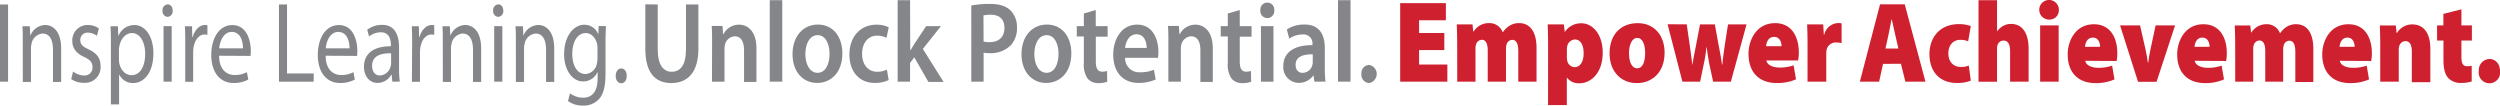 <svg id="Layer_1" data-name="Layer 1" xmlns="http://www.w3.org/2000/svg" viewBox="0 0 675.09 28.56"><defs><style>.cls-1{fill:#cf202f;}.cls-2{fill:#848689;}</style></defs><title>mission</title><path class="cls-1" d="M557.39,238.2,556.33,243h-5.2l5.45-20.88h6.67L568.84,243h-5.42l-1.2-4.83Zm4.14-4.15-.86-3.75c-.28-1.18-.64-2.88-.92-4.12h-.06c-.28,1.24-.56,3-.83,4.15l-.81,3.72Z" transform="translate(-48.9 -220.95)"/><path class="cls-1" d="M581.09,242.73a9.55,9.55,0,0,1-3.78.62c-4.53,0-7.39-2.94-7.39-7.81,0-4.34,2.67-8.08,8-8.08a9.33,9.33,0,0,1,3.17.53l-.72,4.12a5,5,0,0,0-2.14-.4c-1.89,0-3.2,1.42-3.2,3.65,0,2.48,1.56,3.66,3.31,3.66a5.26,5.26,0,0,0,2.2-.37Z" transform="translate(-48.9 -220.95)"/><path class="cls-1" d="M583.17,221h5v8.36h.06a5.28,5.28,0,0,1,1.61-1.42,4.3,4.3,0,0,1,2.08-.53c3.08,0,4.78,2.45,4.78,6.75V243h-5v-8.21c0-1.8-.53-2.88-1.78-2.88a1.66,1.66,0,0,0-1.61,1.21,2.53,2.53,0,0,0-.14.9v9h-5Z" transform="translate(-48.9 -220.95)"/><path class="cls-1" d="M604.87,223.58a2.52,2.52,0,0,1-2.58,2.66,2.65,2.65,0,1,1,2.58-2.66ZM599.81,243V227.8h5V243Z" transform="translate(-48.9 -220.95)"/><path class="cls-1" d="M612,237.37c.17,1.21,1.75,1.89,3.5,1.89a11,11,0,0,0,3.75-.59l.64,3.72a12.32,12.32,0,0,1-5.11,1c-4.81,0-7.53-2.94-7.53-7.77,0-3.56,2.06-8.12,7.09-8.12,4.42,0,6.31,3.62,6.31,7.81a10.67,10.67,0,0,1-.19,2.11Zm4-3.78c0-.87-.36-2.48-1.94-2.48s-2.06,1.52-2.14,2.48Z" transform="translate(-48.9 -220.95)"/><path class="cls-1" d="M626.79,227.8l1.47,6.47c.28,1.21.47,2.39.64,3.59H629c.17-1.24.33-2.32.61-3.59L631,227.8h5.25l-5,15.24h-5l-4.86-15.24Z" transform="translate(-48.9 -220.95)"/><path class="cls-1" d="M641.57,237.37c.17,1.21,1.75,1.89,3.5,1.89a11,11,0,0,0,3.75-.59l.64,3.72a12.32,12.32,0,0,1-5.11,1c-4.81,0-7.53-2.94-7.53-7.77,0-3.56,2.06-8.12,7.09-8.12,4.42,0,6.31,3.62,6.31,7.81a10.67,10.67,0,0,1-.19,2.11Zm4-3.78c0-.87-.36-2.48-1.94-2.48s-2.06,1.52-2.14,2.48Z" transform="translate(-48.9 -220.95)"/><path class="cls-1" d="M652.48,233c0-2-.06-3.78-.11-5.17h4.2l.19,1.89h.11a4.72,4.72,0,0,1,4-2.23,3.76,3.76,0,0,1,3.7,2.42h.06a6,6,0,0,1,1.89-1.8,4.74,4.74,0,0,1,2.42-.62c2.95,0,4.64,2.39,4.64,6.6v9h-4.86v-8.15c0-1.89-.5-3-1.61-3a1.63,1.63,0,0,0-1.53,1.3,3.83,3.83,0,0,0-.14,1.12V243H660.6v-8.3c0-1.7-.47-2.82-1.58-2.82a1.67,1.67,0,0,0-1.53,1.27,3,3,0,0,0-.14,1.12V243h-4.86Z" transform="translate(-48.9 -220.95)"/><path class="cls-1" d="M680.74,237.37c.17,1.21,1.75,1.89,3.5,1.89a11,11,0,0,0,3.75-.59l.64,3.72a12.32,12.32,0,0,1-5.11,1c-4.81,0-7.53-2.94-7.53-7.77,0-3.56,2.06-8.12,7.09-8.12,4.42,0,6.31,3.62,6.31,7.81a10.67,10.67,0,0,1-.19,2.11Zm4-3.78c0-.87-.36-2.48-1.94-2.48s-2.06,1.52-2.14,2.48Z" transform="translate(-48.9 -220.95)"/><path class="cls-1" d="M691.65,233c0-2-.06-3.78-.11-5.17h4.31l.22,2h.11a4.81,4.81,0,0,1,4.08-2.29c3.2,0,4.92,2.42,4.92,6.6v9h-5v-8.3c0-1.77-.56-2.79-1.75-2.79a1.77,1.77,0,0,0-1.64,1.33,3.35,3.35,0,0,0-.14,1.12V243h-5Z" transform="translate(-48.9 -220.95)"/><path class="cls-1" d="M713.57,223.46v4.34h2.83v4.09h-2.83v4.37c0,1.83.39,2.57,1.58,2.57a5.39,5.39,0,0,0,1.2-.12v4.24a9.54,9.54,0,0,1-3,.4A4.56,4.56,0,0,1,710,242c-.83-.93-1.28-2.45-1.28-4.77v-5.33H707V227.8h1.7v-3.1Z" transform="translate(-48.9 -220.95)"/><path class="cls-1" d="M718.27,240.13a3,3,0,0,1,2.86-3.25c1.67,0,2.83,1.3,2.86,3.25a2.89,2.89,0,1,1-5.72,0Z" transform="translate(-48.9 -220.95)"/><path class="cls-1" d="M438.92,234.47H432.1v3.91h7.64V243H427V221.8h12.34v4.63H432.1v3.43h6.82Z" transform="translate(-48.9 -220.95)"/><path class="cls-1" d="M442.39,232.8c0-2-.06-3.84-.11-5.26h4.25l.2,1.92h.11a4.78,4.78,0,0,1,4.09-2.27,3.81,3.81,0,0,1,3.75,2.46h.06a6.06,6.06,0,0,1,1.92-1.83,4.8,4.8,0,0,1,2.45-.63c3,0,4.71,2.43,4.71,6.71V243h-4.93v-8.29c0-1.92-.51-3-1.63-3a1.66,1.66,0,0,0-1.55,1.32,3.89,3.89,0,0,0-.14,1.13V243h-4.93v-8.44c0-1.73-.48-2.87-1.61-2.87a1.7,1.7,0,0,0-1.55,1.29,3.06,3.06,0,0,0-.14,1.13V243h-4.93Z" transform="translate(-48.9 -220.95)"/><path class="cls-1" d="M466.94,232.8c0-2-.06-3.81-.11-5.26h4.37l.23,2h.06a5.21,5.21,0,0,1,4.48-2.3c2.9,0,5.72,2.87,5.72,7.91,0,5.67-3.3,8.29-6.31,8.29a3.92,3.92,0,0,1-3.3-1.48H472v7.37h-5.07Zm5.07,3.47a4.92,4.92,0,0,0,.08.95,2.13,2.13,0,0,0,2,1.86c1.52,0,2.45-1.48,2.45-3.72s-.79-3.75-2.4-3.75a2.26,2.26,0,0,0-2.06,2,3,3,0,0,0-.06.72Z" transform="translate(-48.9 -220.95)"/><path class="cls-1" d="M498.4,235.13c0,5.64-3.61,8.26-7.5,8.26-4.14,0-7.36-3-7.36-8s2.9-8.19,7.64-8.19C495.52,227.19,498.4,230.46,498.4,235.13Zm-9.61.16c0,2.3.68,4.1,2.25,4.1,1.35,0,2.11-1.61,2.11-4.1,0-2.14-.62-4.1-2.14-4.1S488.79,233.24,488.79,235.29Z" transform="translate(-48.9 -220.95)"/><path class="cls-1" d="M504.38,227.53l.82,5.7c.23,1.54.45,3.31.68,5.14h.06c.25-1.83.65-3.62.93-5.1l1.1-5.73h4l1,5.51c.34,1.73.68,3.5.93,5.32H514c.17-1.83.42-3.62.68-5.39l.85-5.45h5L516.3,243h-4.79l-1-4.6c-.28-1.45-.48-2.74-.76-4.73h-.06a34.3,34.3,0,0,1-.73,4.66L508,243h-4.79l-4-15.5Z" transform="translate(-48.9 -220.95)"/><path class="cls-1" d="M525.89,237.27c.17,1.23,1.78,1.92,3.55,1.92a11.09,11.09,0,0,0,3.8-.6l.65,3.78a12.46,12.46,0,0,1-5.19,1c-4.88,0-7.64-3-7.64-7.91,0-3.62,2.08-8.26,7.19-8.26,4.48,0,6.4,3.69,6.4,7.94a11,11,0,0,1-.2,2.14Zm4.09-3.84c0-.88-.37-2.52-2-2.52s-2.09,1.54-2.17,2.52Z" transform="translate(-48.9 -220.95)"/><path class="cls-1" d="M537,232.76c0-2.46-.06-3.94-.11-5.23h4.34l.17,2.8h.11a4,4,0,0,1,3.69-3.15,3.41,3.41,0,0,1,1,.09v5.33a5,5,0,0,0-1.3-.16,2.51,2.51,0,0,0-2.76,2,5,5,0,0,0-.08,1V243H537Z" transform="translate(-48.9 -220.95)"/><path class="cls-2" d="M311.18,222.44a25.65,25.65,0,0,1,5.12-.43c2.45,0,4.25.59,5.42,1.7a6.27,6.27,0,0,1,1.8,4.62,6.82,6.82,0,0,1-1.58,4.74,7.52,7.52,0,0,1-5.8,2.23,8.33,8.33,0,0,1-1.63-.12V243h-3.32Zm3.32,9.73a6,6,0,0,0,1.63.16c2.51,0,4-1.39,4-3.84s-1.42-3.56-3.73-3.56a8.15,8.15,0,0,0-1.93.19Z" transform="translate(-48.9 -220.95)"/><path class="cls-2" d="M338.2,235.35c0,5.54-3.43,8-6.81,8-3.76,0-6.65-2.94-6.65-7.77s2.86-8,6.86-8S338.2,230.77,338.2,235.35Zm-10,.15c0,2.91,1.25,5.11,3.3,5.11s3.24-2.14,3.24-5.17c0-2.35-.93-5-3.21-5S328.21,233,328.21,235.51Z" transform="translate(-48.9 -220.95)"/><path class="cls-2" d="M344.79,223.65V228H348v2.85h-3.19v6.66c0,1.83.44,2.79,1.72,2.79a4.39,4.39,0,0,0,1.31-.19l.05,2.91a6.54,6.54,0,0,1-2.42.37,3.64,3.64,0,0,1-2.89-1.24,6.6,6.6,0,0,1-1-4.21V230.8h-1.91V228h1.91v-3.41Z" transform="translate(-48.9 -220.95)"/><path class="cls-2" d="M352.72,236.56a3.77,3.77,0,0,0,4.09,3.9,8.89,8.89,0,0,0,3.68-.68l.49,2.63a11.16,11.16,0,0,1-4.63.93c-4.3,0-6.84-3-6.84-7.62,0-4.18,2.23-8.12,6.48-8.12s5.72,4,5.72,7.34a10.61,10.61,0,0,1-.11,1.61Zm5.83-2.66c0-1.39-.52-3.69-2.75-3.69-2.07,0-2.94,2.14-3.08,3.69Z" transform="translate(-48.9 -220.95)"/><path class="cls-2" d="M364.4,232.44c0-1.73,0-3.19-.11-4.49h2.94l.16,2.26h.08a4.71,4.71,0,0,1,4.22-2.6c2.31,0,4.71,1.7,4.71,6.47v9h-3.35v-8.52c0-2.17-.71-3.81-2.53-3.81a2.89,2.89,0,0,0-2.61,2.23,4.39,4.39,0,0,0-.14,1.24V243H364.4Z" transform="translate(-48.9 -220.95)"/><path class="cls-2" d="M383.68,223.65V228h3.19v2.85h-3.19v6.66c0,1.83.44,2.79,1.72,2.79a4.39,4.39,0,0,0,1.31-.19l.05,2.91a6.54,6.54,0,0,1-2.42.37,3.64,3.64,0,0,1-2.89-1.24,6.6,6.6,0,0,1-1-4.21V230.8h-1.91V228h1.91v-3.41Z" transform="translate(-48.9 -220.95)"/><path class="cls-2" d="M393,223.74a1.89,1.89,0,1,1-3.76,0,1.89,1.89,0,1,1,3.76,0ZM389.4,243V228h3.38V243Z" transform="translate(-48.9 -220.95)"/><path class="cls-2" d="M403.83,243l-.22-1.67h-.08a4.71,4.71,0,0,1-3.92,2,4.22,4.22,0,0,1-4.17-4.49c0-3.81,3-5.73,7.87-5.7v-.25a2.41,2.41,0,0,0-2.7-2.63,6.4,6.4,0,0,0-3.57,1.12l-.65-2.48a8.66,8.66,0,0,1,4.79-1.33c4.25,0,5.47,3.07,5.47,6.35v5.45a27.38,27.38,0,0,0,.19,3.62Zm-.44-7.37c-2.37-.06-4.63.53-4.63,2.82,0,1.49.85,2.17,1.91,2.17a2.77,2.77,0,0,0,2.61-2.08,3.08,3.08,0,0,0,.11-.84Z" transform="translate(-48.9 -220.95)"/><path class="cls-2" d="M410.21,221h3.38v22h-3.38Z" transform="translate(-48.9 -220.95)"/><path class="cls-2" d="M416.53,240.93a2.2,2.2,0,0,1,2.07-2.45,2.48,2.48,0,0,1,0,4.89A2.2,2.2,0,0,1,416.53,240.93Z" transform="translate(-48.9 -220.95)"/><path class="cls-2" d="M226.51,222.16v12.17c0,4.09,1.5,6,3.76,6,2.42,0,3.87-1.89,3.87-6V222.16h3.35v11.93c0,6.44-2.91,9.29-7.33,9.29-4.25,0-7-2.69-7-9.26v-12Z" transform="translate(-48.9 -220.95)"/><path class="cls-2" d="M241.19,232.44c0-1.73,0-3.19-.11-4.49H244l.16,2.26h.08a4.71,4.71,0,0,1,4.22-2.6c2.31,0,4.71,1.7,4.71,6.47v9h-3.35v-8.52c0-2.17-.71-3.81-2.53-3.81a2.89,2.89,0,0,0-2.61,2.23,4.39,4.39,0,0,0-.14,1.24V243h-3.38Z" transform="translate(-48.9 -220.95)"/><path class="cls-2" d="M256.76,221h3.38v22h-3.38Z" transform="translate(-48.9 -220.95)"/><path class="cls-2" d="M276.37,235.35c0,5.54-3.43,8-6.81,8-3.76,0-6.65-2.94-6.65-7.77s2.86-8,6.86-8S276.37,230.77,276.37,235.35Zm-10,.15c0,2.91,1.25,5.11,3.3,5.11s3.24-2.14,3.24-5.17c0-2.35-.93-5-3.21-5S266.38,233,266.38,235.51Z" transform="translate(-48.9 -220.95)"/><path class="cls-2" d="M288.87,242.57a8.68,8.68,0,0,1-3.76.77c-4.14,0-6.84-3-6.84-7.68,0-4.52,2.72-8.05,7.38-8.05a7.49,7.49,0,0,1,3.24.71l-.6,2.85a5.31,5.31,0,0,0-2.53-.59c-2.56,0-4.09,2.14-4.06,4.89,0,3.1,1.77,4.86,4.06,4.86a5.88,5.88,0,0,0,2.64-.59Z" transform="translate(-48.9 -220.95)"/><path class="cls-2" d="M294.7,234.58h.05c.33-.59.71-1.24,1.06-1.77L299,228h4l-4.9,6.16,5.61,8.92h-4.11l-3.81-6.66-1.14,1.52V243h-3.35V221h3.35Z" transform="translate(-48.9 -220.95)"/><path class="cls-2" d="M51.08,222.16V243H48.9V222.16Z" transform="translate(-48.9 -220.95)"/><path class="cls-2" d="M55.05,232.1c0-1.55,0-2.82-.1-4.06h2l.13,2.48h.05a4.41,4.41,0,0,1,4-2.82c1.68,0,4.28,1.24,4.28,6.38v9h-2.2v-8.64c0-2.42-.73-4.43-2.8-4.43a3.32,3.32,0,0,0-3,2.79,4.78,4.78,0,0,0-.15,1.27v9h-2.2Z" transform="translate(-48.9 -220.95)"/><path class="cls-2" d="M68.63,240.25a5,5,0,0,0,2.9,1.08,2.12,2.12,0,0,0,2.35-2.23c0-1.3-.62-2-2.25-2.76-2.18-1-3.2-2.45-3.2-4.24a4.12,4.12,0,0,1,4.18-4.4,5.17,5.17,0,0,1,3,.93l-.55,2a4.08,4.08,0,0,0-2.48-.87,1.94,1.94,0,0,0-2,2c0,1.24.73,1.8,2.3,2.54,2.1,1,3.18,2.29,3.18,4.52a4.21,4.21,0,0,1-4.53,4.49,5.88,5.88,0,0,1-3.4-1Z" transform="translate(-48.9 -220.95)"/><path class="cls-2" d="M78.84,232.94c0-1.92,0-3.47-.1-4.89h2l.1,2.57h.05a4.65,4.65,0,0,1,4.3-2.91c2.93,0,5.13,3.07,5.13,7.62,0,5.39-2.65,8.05-5.5,8.05A4.08,4.08,0,0,1,81.06,241h0v8.15H78.84Zm2.18,4a7.51,7.51,0,0,0,.1,1.12c.4,1.89,1.73,3.19,3.3,3.19,2.33,0,3.68-2.35,3.68-5.79,0-3-1.28-5.58-3.6-5.58-1.5,0-2.9,1.33-3.33,3.38a5.41,5.41,0,0,0-.15,1.12Z" transform="translate(-48.9 -220.95)"/><path class="cls-2" d="M95.52,223.83a1.47,1.47,0,0,1-1.4,1.67,1.5,1.5,0,0,1-1.33-1.67,1.53,1.53,0,0,1,1.38-1.7C95,222.13,95.52,222.87,95.52,223.83ZM93.06,243V228h2.2v15Z" transform="translate(-48.9 -220.95)"/><path class="cls-2" d="M98.92,232.72c0-1.77,0-3.28-.1-4.68h1.93l.08,2.94h.1c.55-2,1.88-3.28,3.35-3.28a1.94,1.94,0,0,1,.63.09v2.57a2.69,2.69,0,0,0-.75-.09c-1.55,0-2.65,1.46-3,3.5a9.41,9.41,0,0,0-.1,1.27v8H98.92Z" transform="translate(-48.9 -220.95)"/><path class="cls-2" d="M108.07,236c0,3.69,2,5.2,4.15,5.2a6.65,6.65,0,0,0,3.35-.77l.38,2a8.21,8.21,0,0,1-4,.93c-3.73,0-6-3-6-7.56s2.15-8.08,5.68-8.08c4,0,5,4.31,5,7.06a12.71,12.71,0,0,1-.08,1.27Zm6.45-2c0-1.73-.58-4.43-3.05-4.43-2.23,0-3.2,2.54-3.38,4.43Z" transform="translate(-48.9 -220.95)"/><path class="cls-2" d="M124.23,222.16h2.18v18.62h7.2V243h-9.38Z" transform="translate(-48.9 -220.95)"/><path class="cls-2" d="M136.84,236c0,3.69,2,5.2,4.15,5.2a6.65,6.65,0,0,0,3.35-.77l.38,2a8.21,8.21,0,0,1-4,.93c-3.73,0-6-3-6-7.56s2.15-8.08,5.68-8.08c4,0,5,4.31,5,7.06a12.71,12.71,0,0,1-.08,1.27Zm6.45-2c0-1.73-.58-4.43-3.05-4.43-2.23,0-3.2,2.54-3.38,4.43Z" transform="translate(-48.9 -220.95)"/><path class="cls-2" d="M154.84,243l-.18-1.89h-.08a4.3,4.3,0,0,1-3.7,2.23c-2.45,0-3.7-2.14-3.7-4.31,0-3.62,2.6-5.61,7.28-5.58v-.31c0-1.24-.27-3.47-2.75-3.47a5.21,5.21,0,0,0-3.15,1.12l-.5-1.8a6.47,6.47,0,0,1,4-1.33c3.7,0,4.6,3.13,4.6,6.13v5.61a26.08,26.08,0,0,0,.2,3.59Zm-.33-7.65c-2.4-.06-5.13.46-5.13,3.38,0,1.77,1,2.6,2.08,2.6a3.14,3.14,0,0,0,2.93-2.51,3.47,3.47,0,0,0,.13-.87Z" transform="translate(-48.9 -220.95)"/><path class="cls-2" d="M160.19,232.72c0-1.77,0-3.28-.1-4.68H162l.08,2.94h.1c.55-2,1.88-3.28,3.35-3.28a1.94,1.94,0,0,1,.63.09v2.57a2.69,2.69,0,0,0-.75-.09c-1.55,0-2.65,1.46-3,3.5a9.41,9.41,0,0,0-.1,1.27v8h-2.18Z" transform="translate(-48.9 -220.95)"/><path class="cls-2" d="M168.47,232.1c0-1.55,0-2.82-.1-4.06h2l.13,2.48h.05a4.41,4.41,0,0,1,4-2.82c1.68,0,4.28,1.24,4.28,6.38v9h-2.2v-8.64c0-2.42-.73-4.43-2.8-4.43a3.32,3.32,0,0,0-3,2.79,4.78,4.78,0,0,0-.15,1.27v9h-2.2Z" transform="translate(-48.9 -220.95)"/><path class="cls-2" d="M184.8,223.83a1.47,1.47,0,0,1-1.4,1.67,1.5,1.5,0,0,1-1.33-1.67,1.53,1.53,0,0,1,1.38-1.7C184.28,222.13,184.8,222.87,184.8,223.83ZM182.35,243V228h2.2v15Z" transform="translate(-48.9 -220.95)"/><path class="cls-2" d="M188.2,232.1c0-1.55,0-2.82-.1-4.06h2l.13,2.48h.05a4.41,4.41,0,0,1,4-2.82c1.68,0,4.28,1.24,4.28,6.38v9h-2.2v-8.64c0-2.42-.73-4.43-2.8-4.43a3.32,3.32,0,0,0-3,2.79,4.78,4.78,0,0,0-.15,1.27v9h-2.2Z" transform="translate(-48.9 -220.95)"/><path class="cls-2" d="M212.51,228c0,1.08-.1,2.29-.1,4.12v8.7c0,3.44-.55,5.54-1.73,6.85a5.66,5.66,0,0,1-4.4,1.8,6.67,6.67,0,0,1-4-1.24l.55-2.08a5.88,5.88,0,0,0,3.55,1.18c2.25,0,3.9-1.46,3.9-5.23v-1.67h-.05a4.2,4.2,0,0,1-3.85,2.51c-3,0-5.15-3.16-5.15-7.31,0-5.08,2.68-8,5.45-8a4,4,0,0,1,3.78,2.6h0l.1-2.26ZM210.24,234a4.76,4.76,0,0,0-.12-1.24c-.4-1.58-1.48-2.88-3.08-2.88-2.1,0-3.6,2.2-3.6,5.67,0,2.94,1.2,5.39,3.58,5.39a3.37,3.37,0,0,0,3.05-2.79,5.8,5.8,0,0,0,.17-1.46Z" transform="translate(-48.9 -220.95)"/><path class="cls-2" d="M215.16,241.43c0-1.15.63-2,1.5-2s1.48.81,1.48,2-.58,2-1.5,2S215.16,242.54,215.16,241.43Z" transform="translate(-48.9 -220.95)"/></svg>